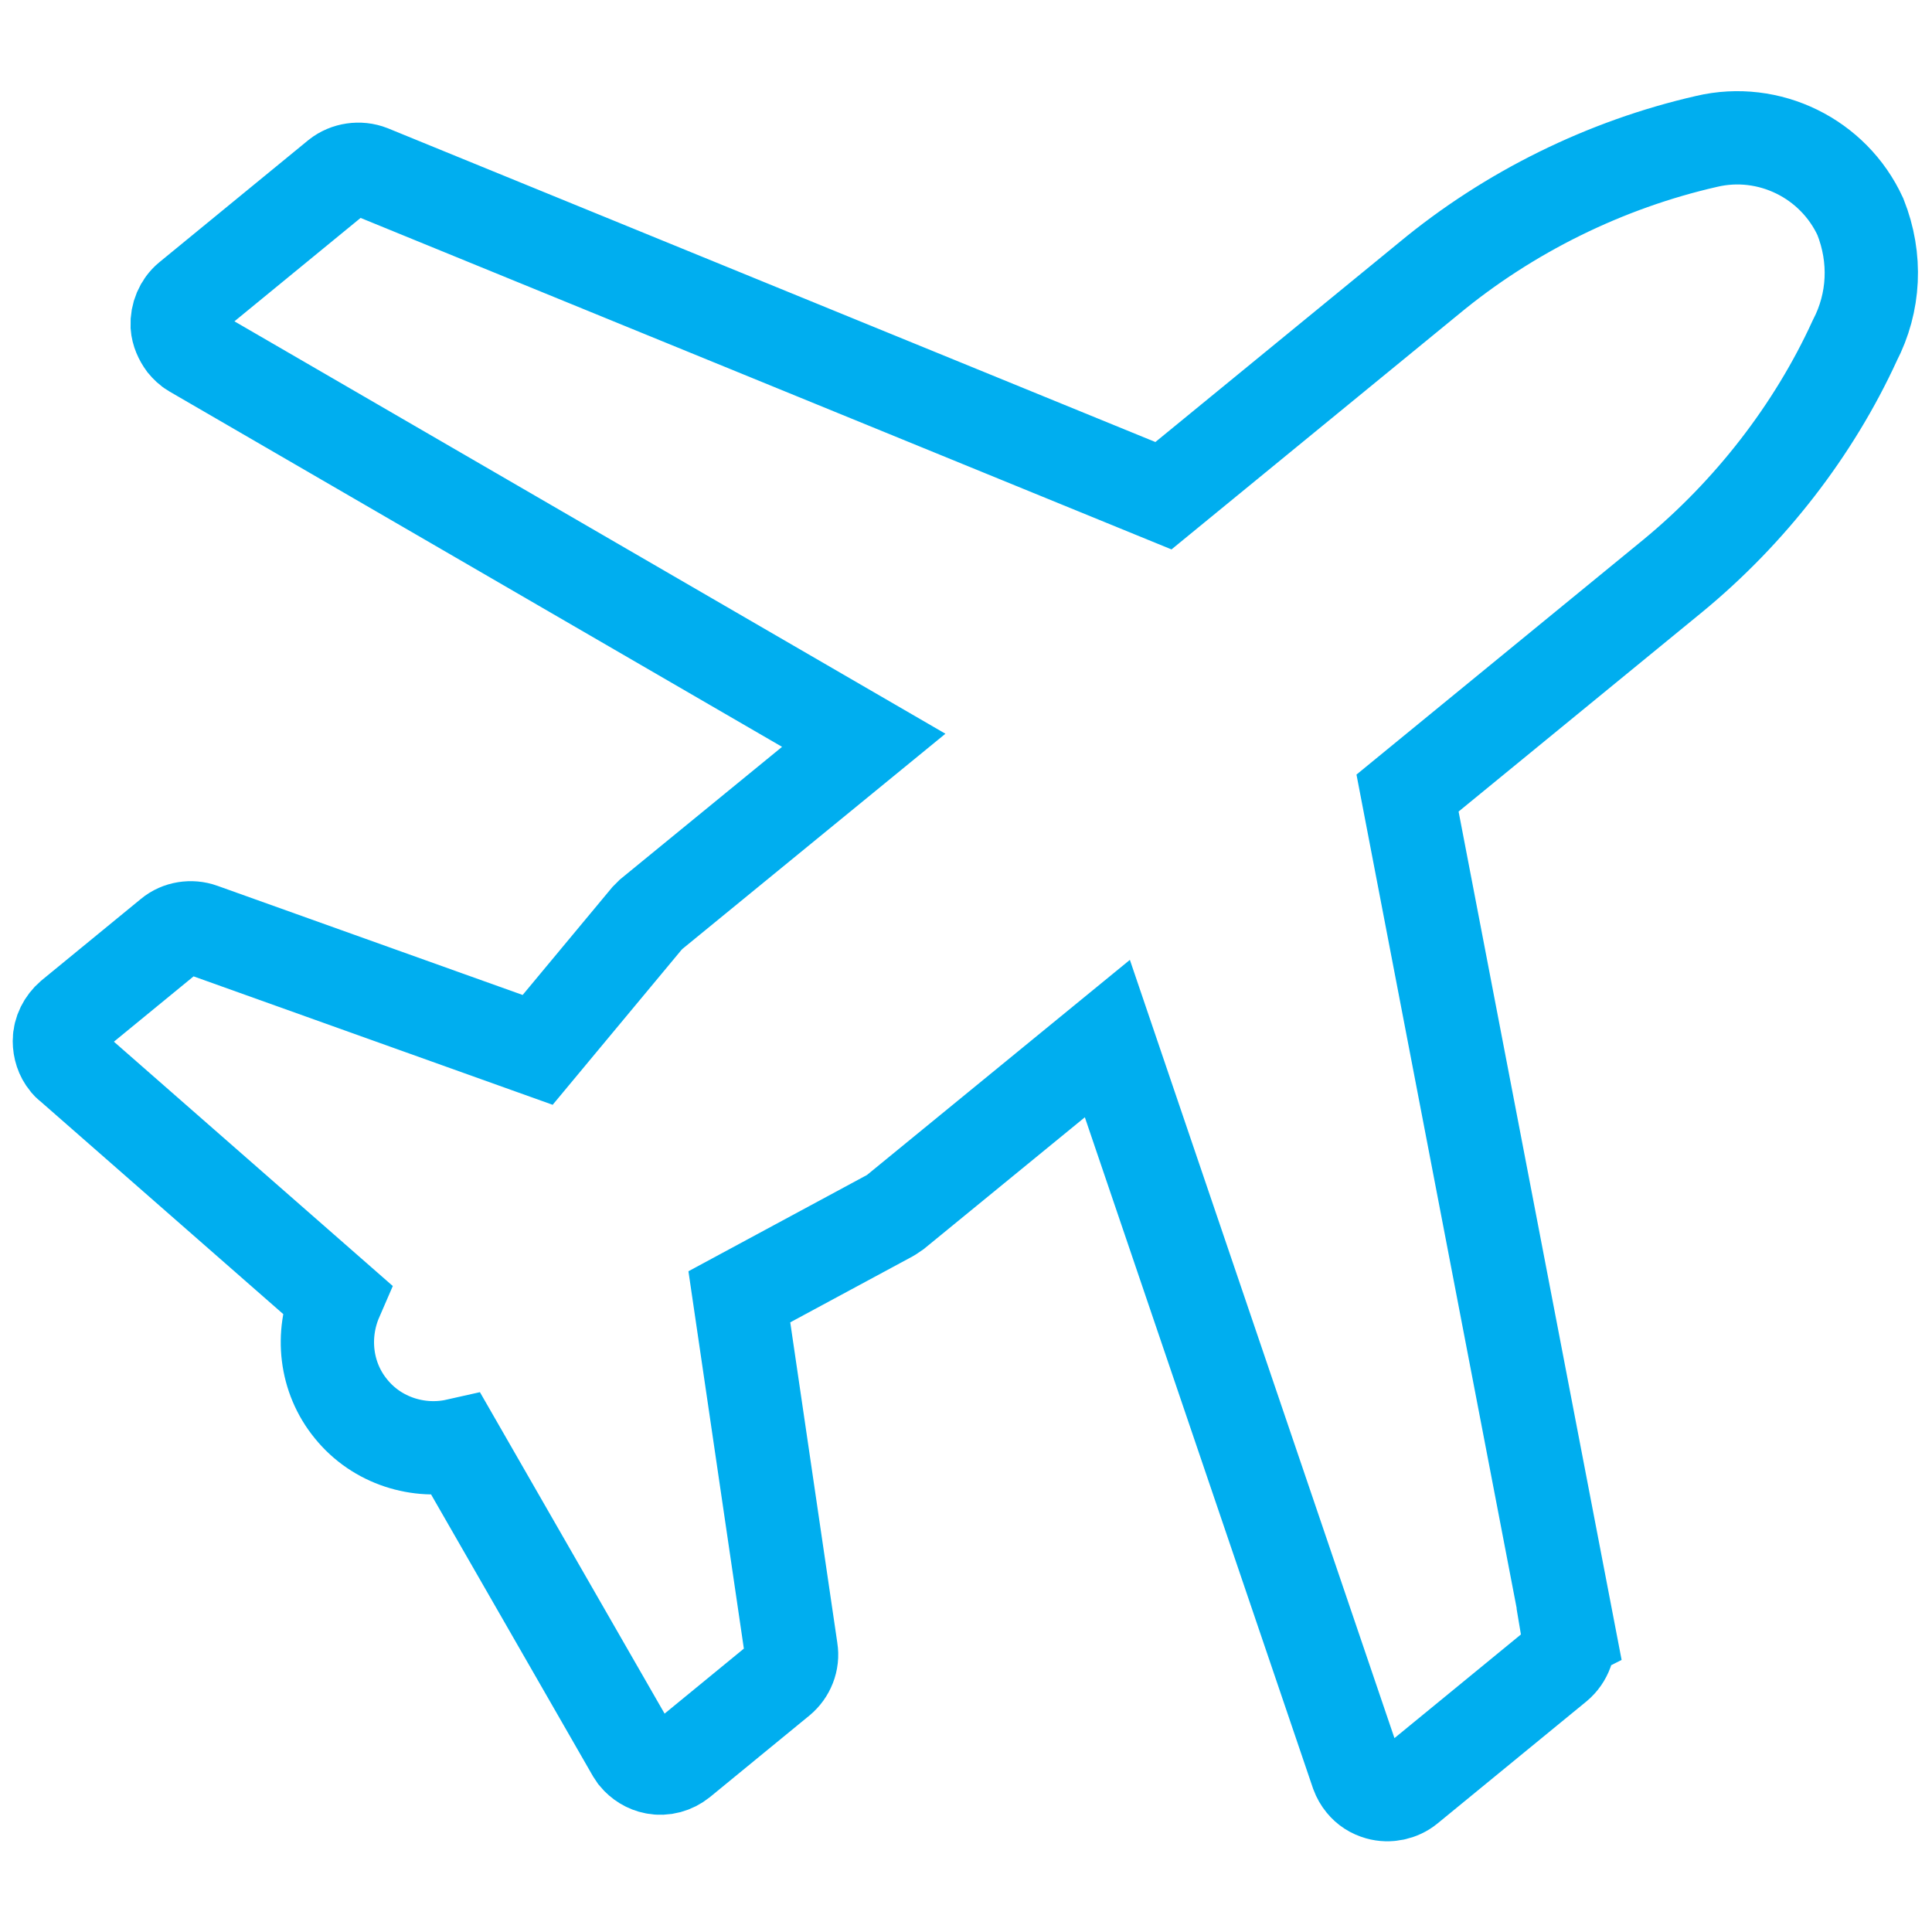 <?xml version="1.0" encoding="UTF-8" standalone="no"?>
<svg xmlns="http://www.w3.org/2000/svg" id="Layer_1" viewBox="0 0 41 41">
  <defs>
    <style>.cls-1{fill:none;stroke:#00aeef;stroke-miterlimit:10;stroke-width:1.98px;}</style>
  </defs>
  <path class="cls-1" d="M33.3,34.68l-3.43-17.85,5.63-4.61c1.64-1.35,2.99-3.09,3.86-4.99.42-.81.47-1.75.12-2.63-.57-1.24-1.94-1.91-3.26-1.6-2.15.49-4.2,1.5-5.9,2.91l-5.63,4.61L7.86,3.64c-.23-.09-.5-.05-.69.1l-3.16,2.59c-.17.14-.26.36-.25.58.01.14.07.27.15.38.05.06.11.12.18.16l14.24,8.26-4.51,3.69s-.06.06-.09.09l-2.32,2.79-7.13-2.55c-.22-.08-.48-.04-.66.11l-2.11,1.73c-.15.13-.25.32-.25.52,0,.16.05.32.15.44.02.03.05.06.08.08l5.65,4.95c-.33.76-.24,1.67.31,2.34h0c.55.68,1.44.95,2.24.77l3.74,6.51s.04.06.06.09c.1.12.24.21.4.24.2.04.4-.02.55-.14l2.11-1.73c.18-.15.28-.39.24-.63l-1.1-7.49,3.19-1.72s.07-.04.11-.07l4.51-3.69,5.3,15.59c.03.08.07.15.12.21.09.11.2.18.34.22.21.06.45.01.62-.13l3.16-2.59c.19-.16.28-.41.24-.65Z"/>
</svg>
